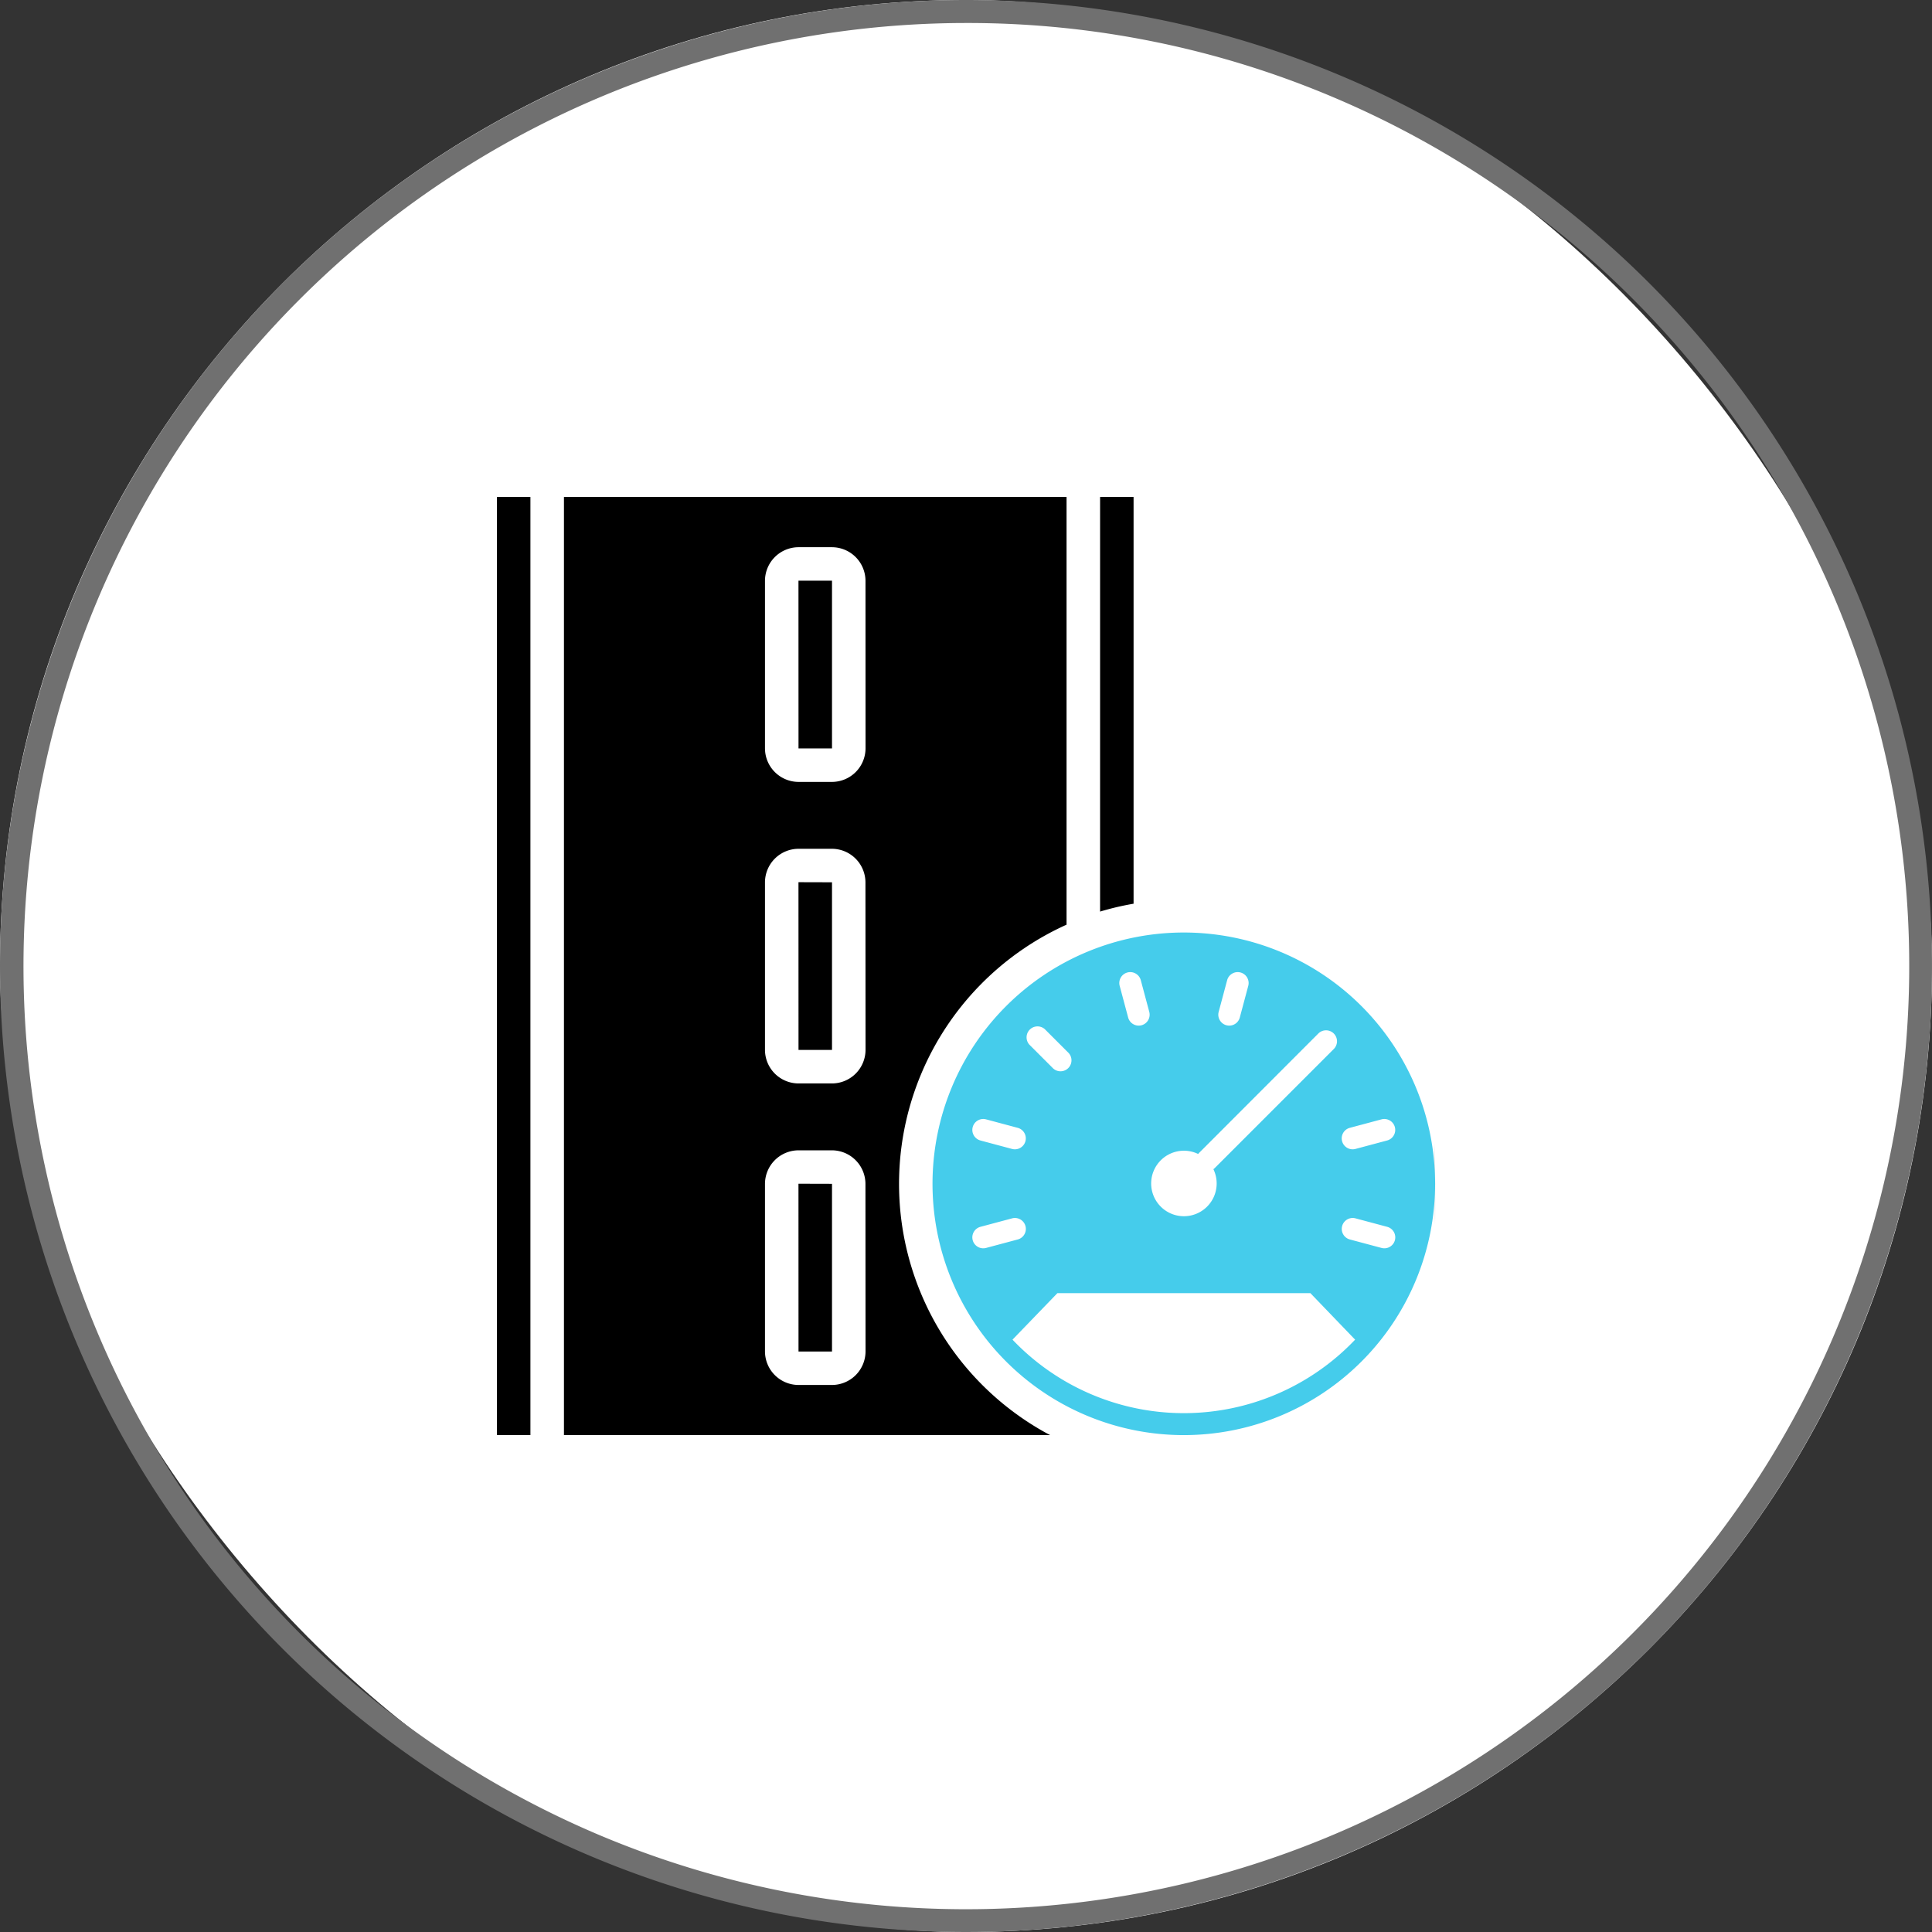 <svg id="road_speed_reports" xmlns="http://www.w3.org/2000/svg" width="42" height="42" viewBox="0 0 42 42">
  <rect x="0" y="0" width="42" height="42" fill="#333333" stroke="none"/>
  <rect id="Rectangle_333" data-name="Rectangle 333" width="42" height="42" rx="21" fill="#fff"/>
  <path id="Rectangle_333_-_Outline" data-name="Rectangle 333 - Outline" d="M21,.5a20.506,20.506,0,0,0-7.979,39.389A20.505,20.505,0,0,0,28.979,2.111,20.371,20.371,0,0,0,21,.5M21,0A21,21,0,1,1,0,21,21,21,0,0,1,21,0Z" fill="#707070"/>
  <g id="Road_Speed_Violation" data-name="Road Speed Violation" transform="translate(10.803 10.803)">
    <g id="Group_12557" data-name="Group 12557">
      <g id="Group_12556" data-name="Group 12556">
        <path id="Path_1338" data-name="Path 1338" d="M20.395,14.932C20.391,11.916,20.395,17.949,20.395,14.932ZM6.556,1.82V5.463h.728V1.821Zm0,6.555v3.643h.728V8.377Zm0-6.555V5.463h.728V1.821Zm0,6.555v3.643h.728V8.377Zm0,0v3.643h.728V8.377Zm0-6.555V5.463h.728V1.821Zm0,13.112v3.642h.728V14.932Zm0-13.112V5.463h.728V1.821Zm0,6.555v3.643h.728V8.377Zm0,6.555v3.644h.728V14.932Zm0,0v3.644h.728V14.932Zm0-6.555v3.643h.728V8.377Zm0-6.555V5.463h.728V1.821Zm0,0V5.463h.728V1.821Zm0,6.555v3.643h.728V8.377Zm0,6.555v3.644h.728V14.932ZM12.383,9.3V0H1.457V20.395H12.025A6.182,6.182,0,0,1,12.38,9.3Zm-4.37,9.277a.731.731,0,0,1-.728.728H6.555a.731.731,0,0,1-.728-.728V14.932a.731.731,0,0,1,.728-.728h.728a.731.731,0,0,1,.728.728Zm0-6.555a.731.731,0,0,1-.728.728H6.555a.731.731,0,0,1-.728-.729V8.377a.731.731,0,0,1,.728-.728h.728a.731.731,0,0,1,.728.728Zm0-6.555a.731.731,0,0,1-.728.728H6.555a.731.731,0,0,1-.728-.729V1.821a.731.731,0,0,1,.728-.728h.728a.731.731,0,0,1,.729.728Zm-1.457,0h.728V1.821H6.555Zm0,6.555h.728V8.377H6.555Zm0,6.555h.728V14.932H6.555Zm0-3.642v3.642h.728V14.932Zm0-6.555v3.641h.728V8.377Zm0-6.555V5.463h.728V1.821Zm0,0V5.463h.728V1.821Zm0,6.555v3.641h.728V8.377Zm0,6.555v3.642h.728V14.932Zm0,0v3.642h.728V14.932Zm0-6.555v3.641h.728V8.377Zm0-6.555V5.463h.728V1.821Zm0,13.112v3.641h.728V14.932Zm0-13.112V5.463h.728V1.821Zm0,6.555v3.641h.728V8.377Zm0,0v3.641h.728V8.377Zm0,0v3.641h.728V8.377ZM0,0V20.395H.728V0ZM13.112,0V9.014a6.052,6.052,0,0,1,.728-.171V0Z"/>
      </g>
    </g>
    <g id="noun_Speedometer_4177048" transform="translate(9.469 9.469)">
      <path id="Path_1339" data-name="Path 1339" d="M14.463,9A5.463,5.463,0,1,1,9,14.463,5.463,5.463,0,0,1,14.463,9Zm3.724,8.851a5.139,5.139,0,0,1-7.448,0l.976-1.011h5.5Zm-8.022-1.994.688-.184a.237.237,0,1,0-.123-.459l-.688.184a.237.237,0,1,0,.123.459Zm8.719-.459-.688-.184a.237.237,0,1,0-.123.459l.688.184a.237.237,0,1,0,.123-.459Zm-4.111-1.58a.236.236,0,0,1,.025-.03L17.383,11.2a.238.238,0,1,1,.337.336l-2.584,2.584a.236.236,0,0,1-.03.025.712.712,0,1,1-.33-.33Zm3.987-.756-.688.184a.237.237,0,1,0,.123.459l.688-.184a.237.237,0,1,0-.123-.459Zm-8.719.459.688.184a.237.237,0,1,0,.123-.459l-.687-.184a.237.237,0,1,0-.123.459Zm1.064-2.084.5.5a.238.238,0,1,0,.336-.336l-.5-.5a.238.238,0,0,0-.336.336Zm4.3-1.4-.184.688a.237.237,0,1,0,.459.123l.184-.688a.237.237,0,1,0-.459-.123Zm-2.336.123.184.688a.237.237,0,1,0,.459-.123l-.184-.688a.237.237,0,1,0-.459.123Z" transform="translate(-9 -9)" fill="#45cceb" fill-rule="evenodd"/>
    </g>
  </g>
</svg>
